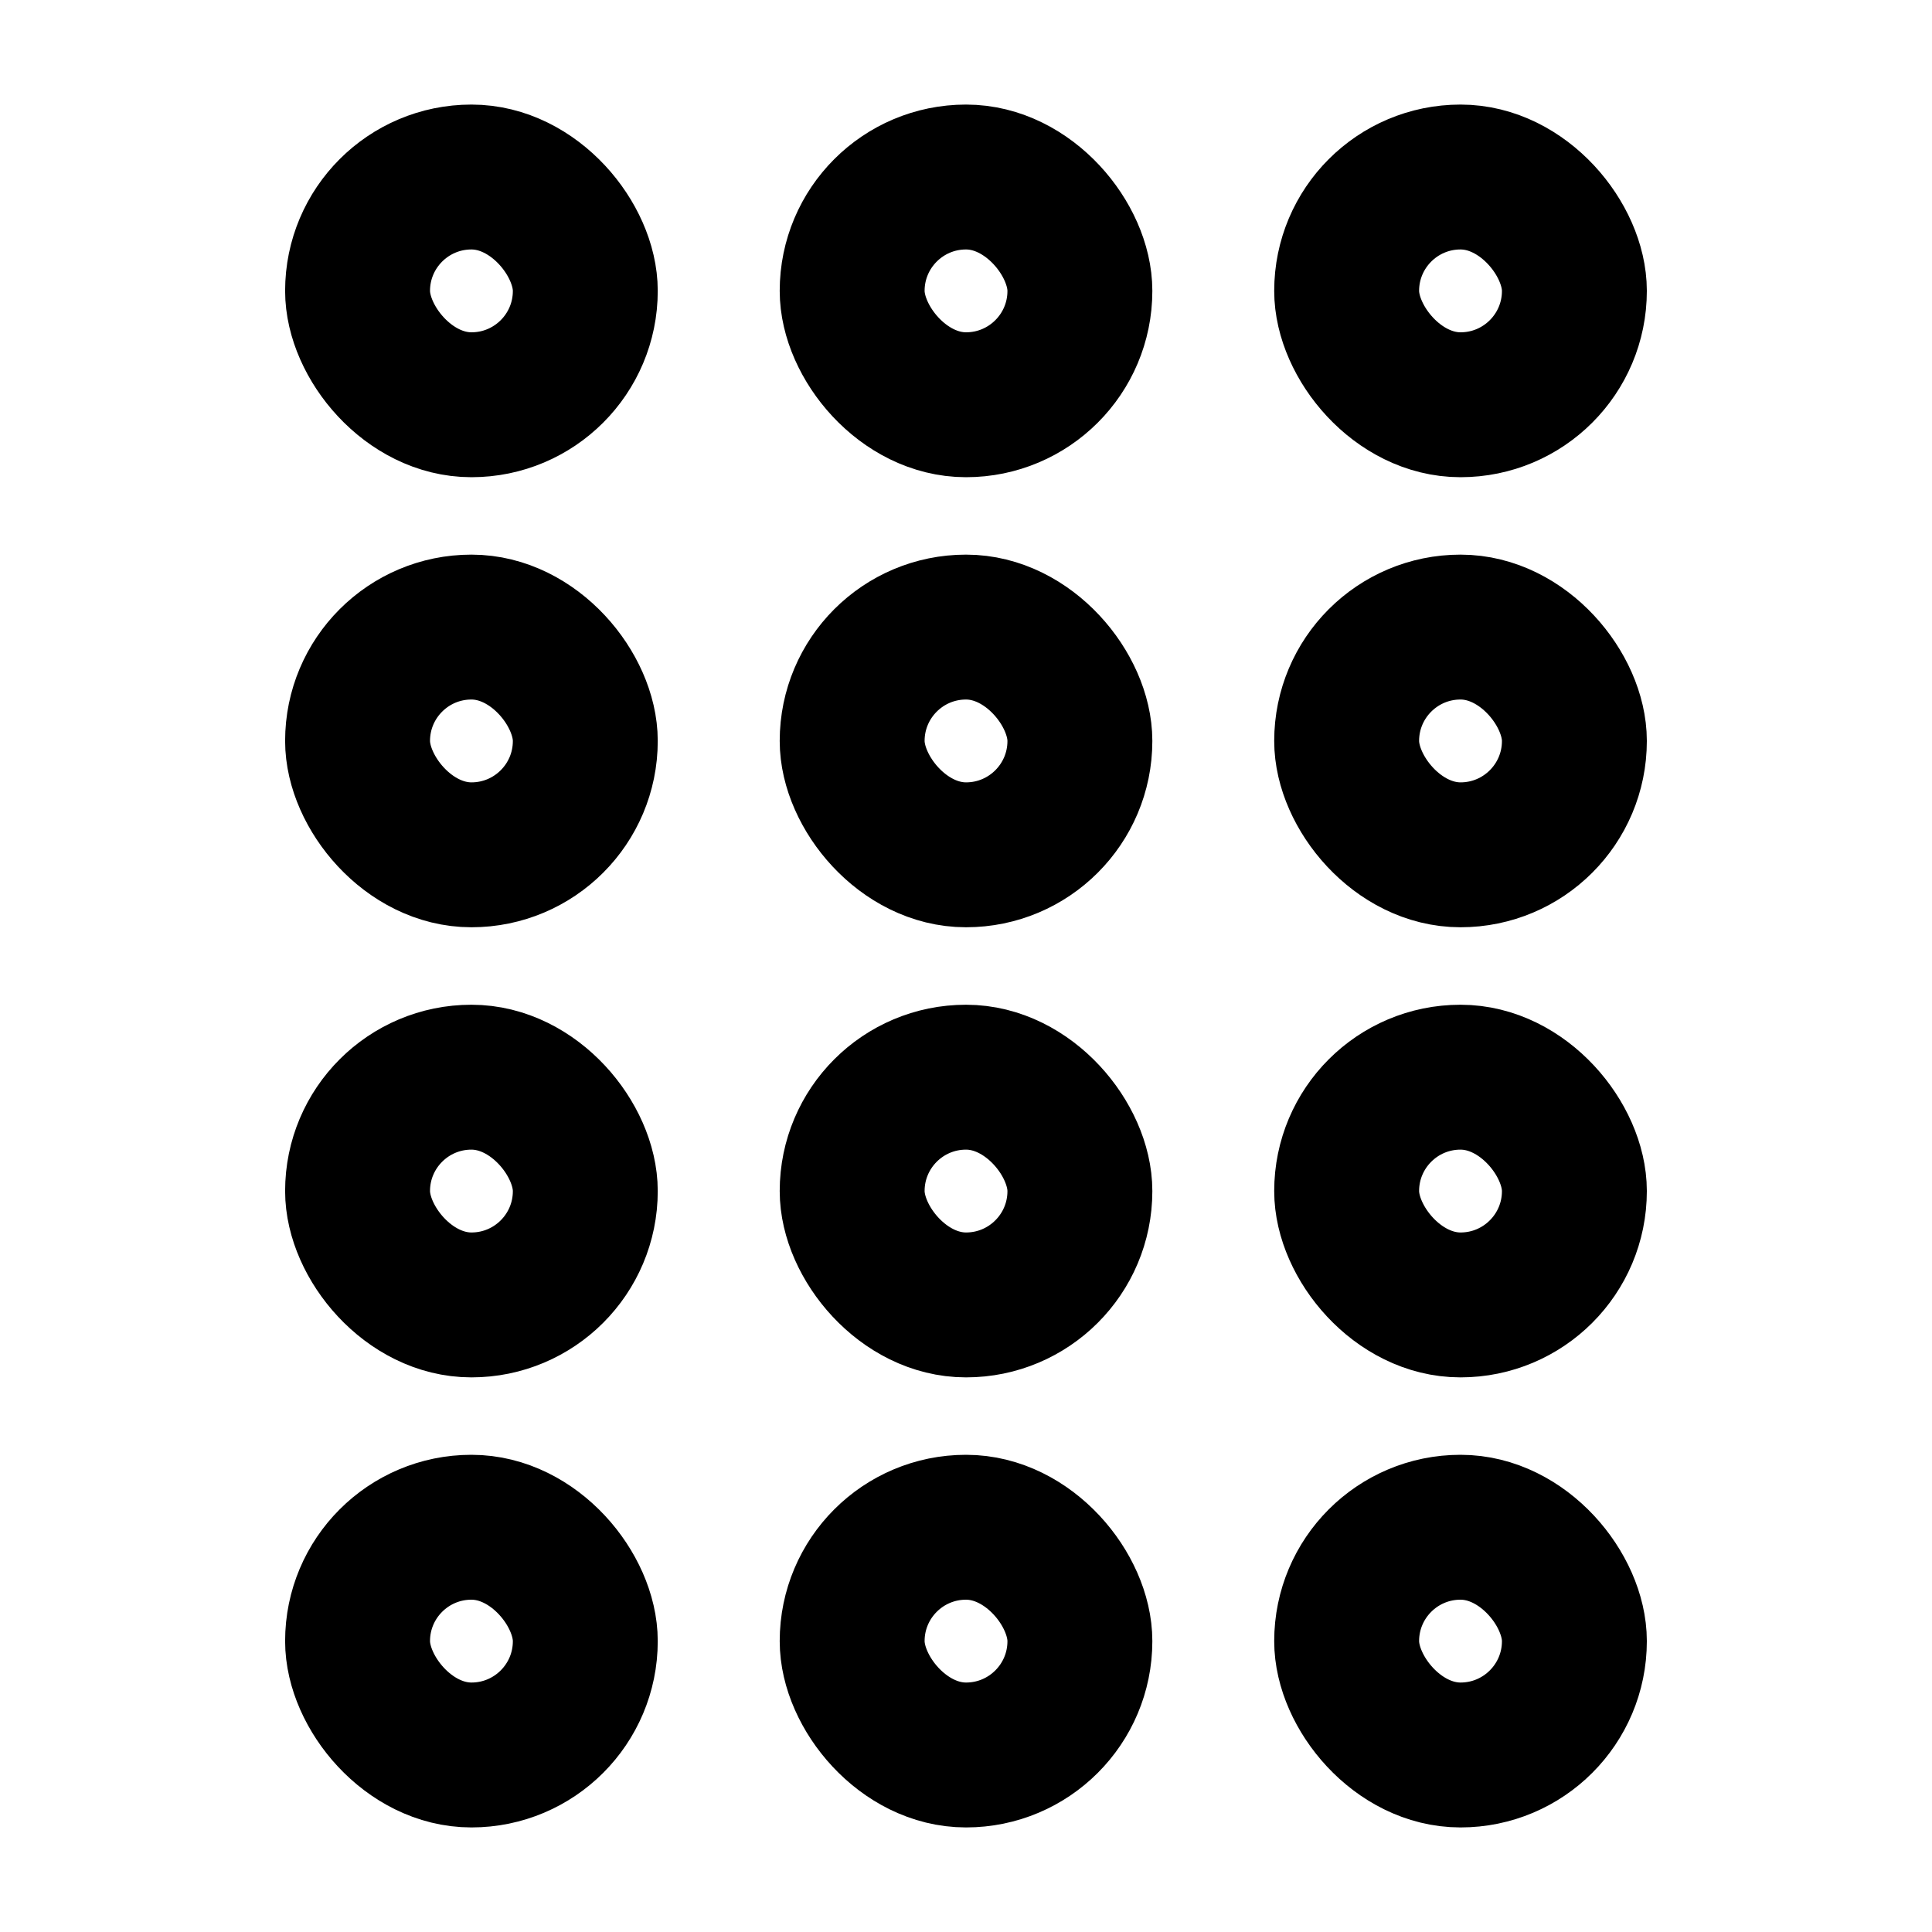 <svg width="40" height="40" viewBox="0 0 40 40" fill="none" xmlns="http://www.w3.org/2000/svg">
<rect x="7.403" y="3.665" width="4.715" height="4.715" rx="2.357" stroke="black" stroke-width="3" stroke-linecap="round" stroke-linejoin="round"/>
<rect x="17.643" y="3.665" width="4.715" height="4.715" rx="2.357" stroke="black" stroke-width="3" stroke-linecap="round" stroke-linejoin="round"/>
<rect x="27.881" y="3.665" width="4.715" height="4.715" rx="2.357" stroke="black" stroke-width="3" stroke-linecap="round" stroke-linejoin="round"/>
<rect x="7.403" y="12.983" width="4.715" height="4.715" rx="2.357" stroke="black" stroke-width="3" stroke-linecap="round" stroke-linejoin="round"/>
<rect x="17.643" y="12.983" width="4.715" height="4.715" rx="2.357" stroke="black" stroke-width="3" stroke-linecap="round" stroke-linejoin="round"/>
<rect x="27.881" y="12.983" width="4.715" height="4.715" rx="2.357" stroke="black" stroke-width="3" stroke-linecap="round" stroke-linejoin="round"/>
<rect x="7.403" y="22.302" width="4.715" height="4.715" rx="2.357" stroke="black" stroke-width="3" stroke-linecap="round" stroke-linejoin="round"/>
<rect x="17.643" y="22.302" width="4.715" height="4.715" rx="2.357" stroke="black" stroke-width="3" stroke-linecap="round" stroke-linejoin="round"/>
<rect x="27.881" y="22.302" width="4.715" height="4.715" rx="2.357" stroke="black" stroke-width="3" stroke-linecap="round" stroke-linejoin="round"/>
<rect x="7.403" y="31.62" width="4.715" height="4.715" rx="2.357" stroke="black" stroke-width="3" stroke-linecap="round" stroke-linejoin="round"/>
<rect x="17.643" y="31.62" width="4.715" height="4.715" rx="2.357" stroke="black" stroke-width="3" stroke-linecap="round" stroke-linejoin="round"/>
<rect x="27.881" y="31.62" width="4.715" height="4.715" rx="2.357" stroke="black" stroke-width="3" stroke-linecap="round" stroke-linejoin="round"/>
</svg>
